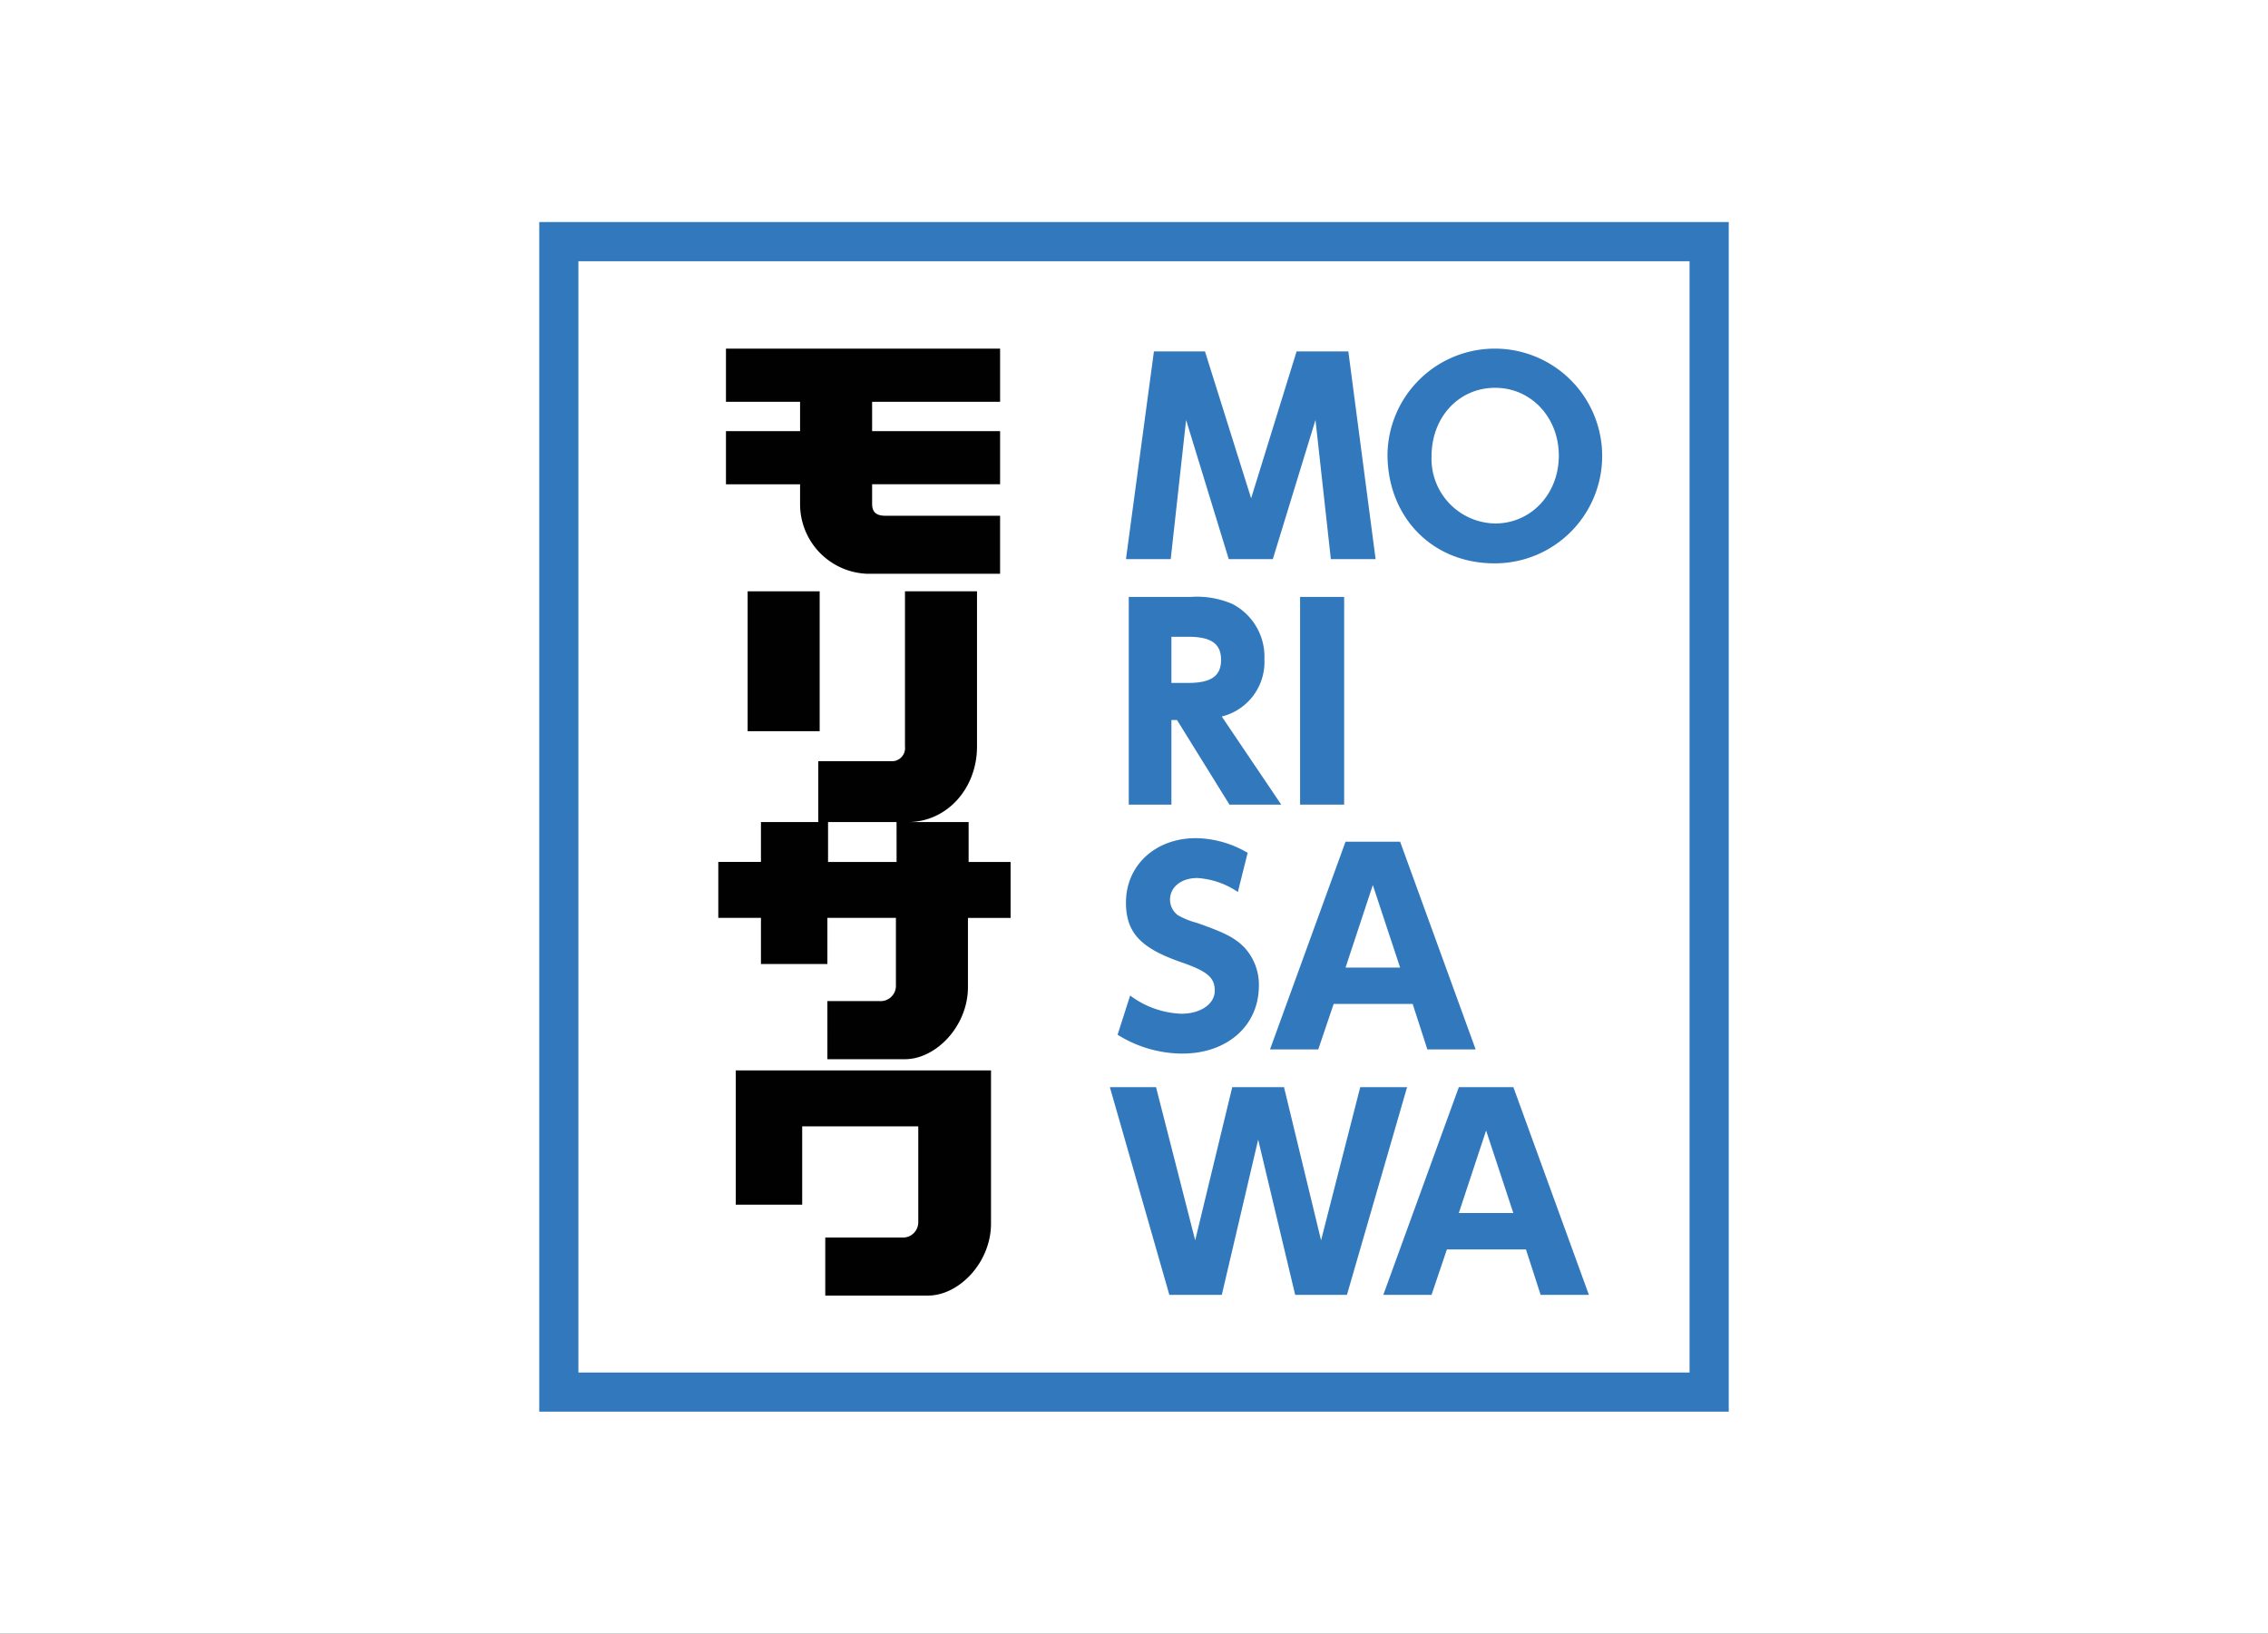 <svg xmlns="http://www.w3.org/2000/svg" xmlns:xlink="http://www.w3.org/1999/xlink" width="286" height="206" viewBox="0 0 286 206">
  <rect x="0" y="0" width="286" height="206" fill="#333333" stroke="none"/>
  <defs>
    <clipPath id="clip-path">
      <rect id="Rectangle_1" data-name="Rectangle 1" width="230" height="150" fill="#ff6c6c"/>
    </clipPath>
    <clipPath id="clip-SPONSOR_LEVEL_Logo">
      <rect width="286" height="206"/>
    </clipPath>
  </defs>
  <g id="SPONSOR_LEVEL_Logo" clip-path="url(#clip-SPONSOR_LEVEL_Logo)">
    <rect width="286" height="206" fill="#fff"/>
    <g id="Component_1_2" data-name="Component 1 – 2" transform="translate(28 28)">
      <g id="Mask_Group_1" data-name="Mask Group 1" clip-path="url(#clip-path)">
        <g id="Gold_Morisawa_Sponsor" transform="translate(-147.742 -295.944)">
          <rect id="Rectangle_2" data-name="Rectangle 2" width="9.083" height="17.637" transform="translate(214.021 342.504)" fill="#010101"/>
          <path id="Path_1" data-name="Path 1" d="M229.718,318.607h16.138v-6.7H211.287v6.7h9.347v3.7h-9.347v6.7h9.347v2.469a8.78,8.78,0,0,0,8.554,8.818h16.667v-7.319H231.393c-1.146,0-1.675-.441-1.675-1.5v-2.469h16.138v-6.7H229.718Z" fill="#010101"/>
          <path id="Path_2" data-name="Path 2" d="M212.61,402.91h32.1v19.312c0,4.938-4.056,9.083-7.937,9.083H223.81v-7.319h9.7a1.924,1.924,0,0,0,2.028-1.94V409.965H220.9v9.877h-8.377V402.91Z" fill="#010101"/>
          <path id="Path_3" data-name="Path 3" d="M241.887,376.631V371.6h-7.672c4.938,0,8.73-4.233,8.73-9.524V342.5h-9.083v19.577a1.656,1.656,0,0,1-1.587,1.852h-9.347V371.6H215.7v5.026h-5.379v7.055H215.7v5.82h8.377v-5.82h8.642v8.554a1.924,1.924,0,0,1-2.028,1.94h-6.614V401.5h9.788c3.88,0,7.937-4.145,7.937-9.083v-8.73h5.379v-7.055h-5.291Zm-9.083,0h-8.642V371.6H232.8Z" fill="#010101"/>
          <path id="Path_4" data-name="Path 4" d="M287.566,338.448l-1.94-17.548-5.379,17.548h-5.556L269.312,320.9l-1.94,17.548h-5.644l3.527-26.19h6.437l5.82,18.519,5.732-18.519h6.526l3.439,26.19Z" fill="#3178bd"/>
          <path id="Path_5" data-name="Path 5" d="M308.2,338.977c-7.848,0-13.492-5.82-13.492-13.757A13.537,13.537,0,1,1,308.2,338.977m.088-22.134c-4.586,0-8.025,3.7-8.025,8.642a8.159,8.159,0,0,0,8.025,8.466c4.5,0,8.025-3.7,8.025-8.554s-3.527-8.554-8.025-8.554" fill="#3178bd"/>
          <path id="Path_6" data-name="Path 6" d="M274.78,369.4l-6.614-10.67h-.705V369.4h-5.379V343.21h7.848a11.265,11.265,0,0,1,5.2.882,7.479,7.479,0,0,1,4.056,6.966,7.076,7.076,0,0,1-5.379,7.231l7.5,11.111Zm-5.2-21.164H267.46v5.82h2.116c2.91,0,4.145-.882,4.145-2.91s-1.235-2.91-4.145-2.91" fill="#3178bd"/>
          <rect id="Rectangle_3" data-name="Rectangle 3" width="5.556" height="26.19" transform="translate(283.686 343.21)" fill="#3178bd"/>
          <path id="Path_7" data-name="Path 7" d="M268.871,400.794a15.506,15.506,0,0,1-8.2-2.381l1.587-4.938a11.473,11.473,0,0,0,6.437,2.293c2.469,0,4.233-1.235,4.233-2.91s-.97-2.469-4.321-3.616c-5.026-1.764-6.878-3.7-6.878-7.5,0-4.674,3.7-8.113,8.818-8.113a13.119,13.119,0,0,1,6.526,1.852l-1.235,4.938a10.16,10.16,0,0,0-5.115-1.764c-2.028,0-3.439,1.146-3.439,2.734a2.464,2.464,0,0,0,.97,1.94,9.655,9.655,0,0,0,2.381.97c3.527,1.235,4.762,1.852,6,3.086a6.932,6.932,0,0,1,1.852,5.026c-.088,4.938-4.056,8.377-9.612,8.377" fill="#3178bd"/>
          <path id="Path_8" data-name="Path 8" d="M299.735,400.265l-1.852-5.732h-9.965l-1.94,5.732h-6.085l9.524-26.19H296.3l9.524,26.19Zm-6.878-20.723-3.439,10.406H296.3Z" fill="#3178bd"/>
          <path id="Path_9" data-name="Path 9" d="M289.594,431.217h-6.526L278.4,411.64l-4.586,19.577H267.2l-7.5-26.19h5.82l4.938,19.312,4.674-19.312h6.526l4.674,19.312,4.938-19.312h5.908Z" fill="#3178bd"/>
          <path id="Path_10" data-name="Path 10" d="M314.021,431.217l-1.852-5.732H302.2l-1.94,5.732H294.18l9.524-26.19h6.878l9.524,26.19Zm-6.878-20.723L303.7,420.9h6.878Z" fill="#3178bd"/>
          <path id="Path_11" data-name="Path 11" d="M337.742,445.944h-150v-150h150Zm-145.062-4.938H332.8V300.882H192.681Z" fill="#3178bd"/>
        </g>
      </g>
    </g>
  </g>
</svg>
